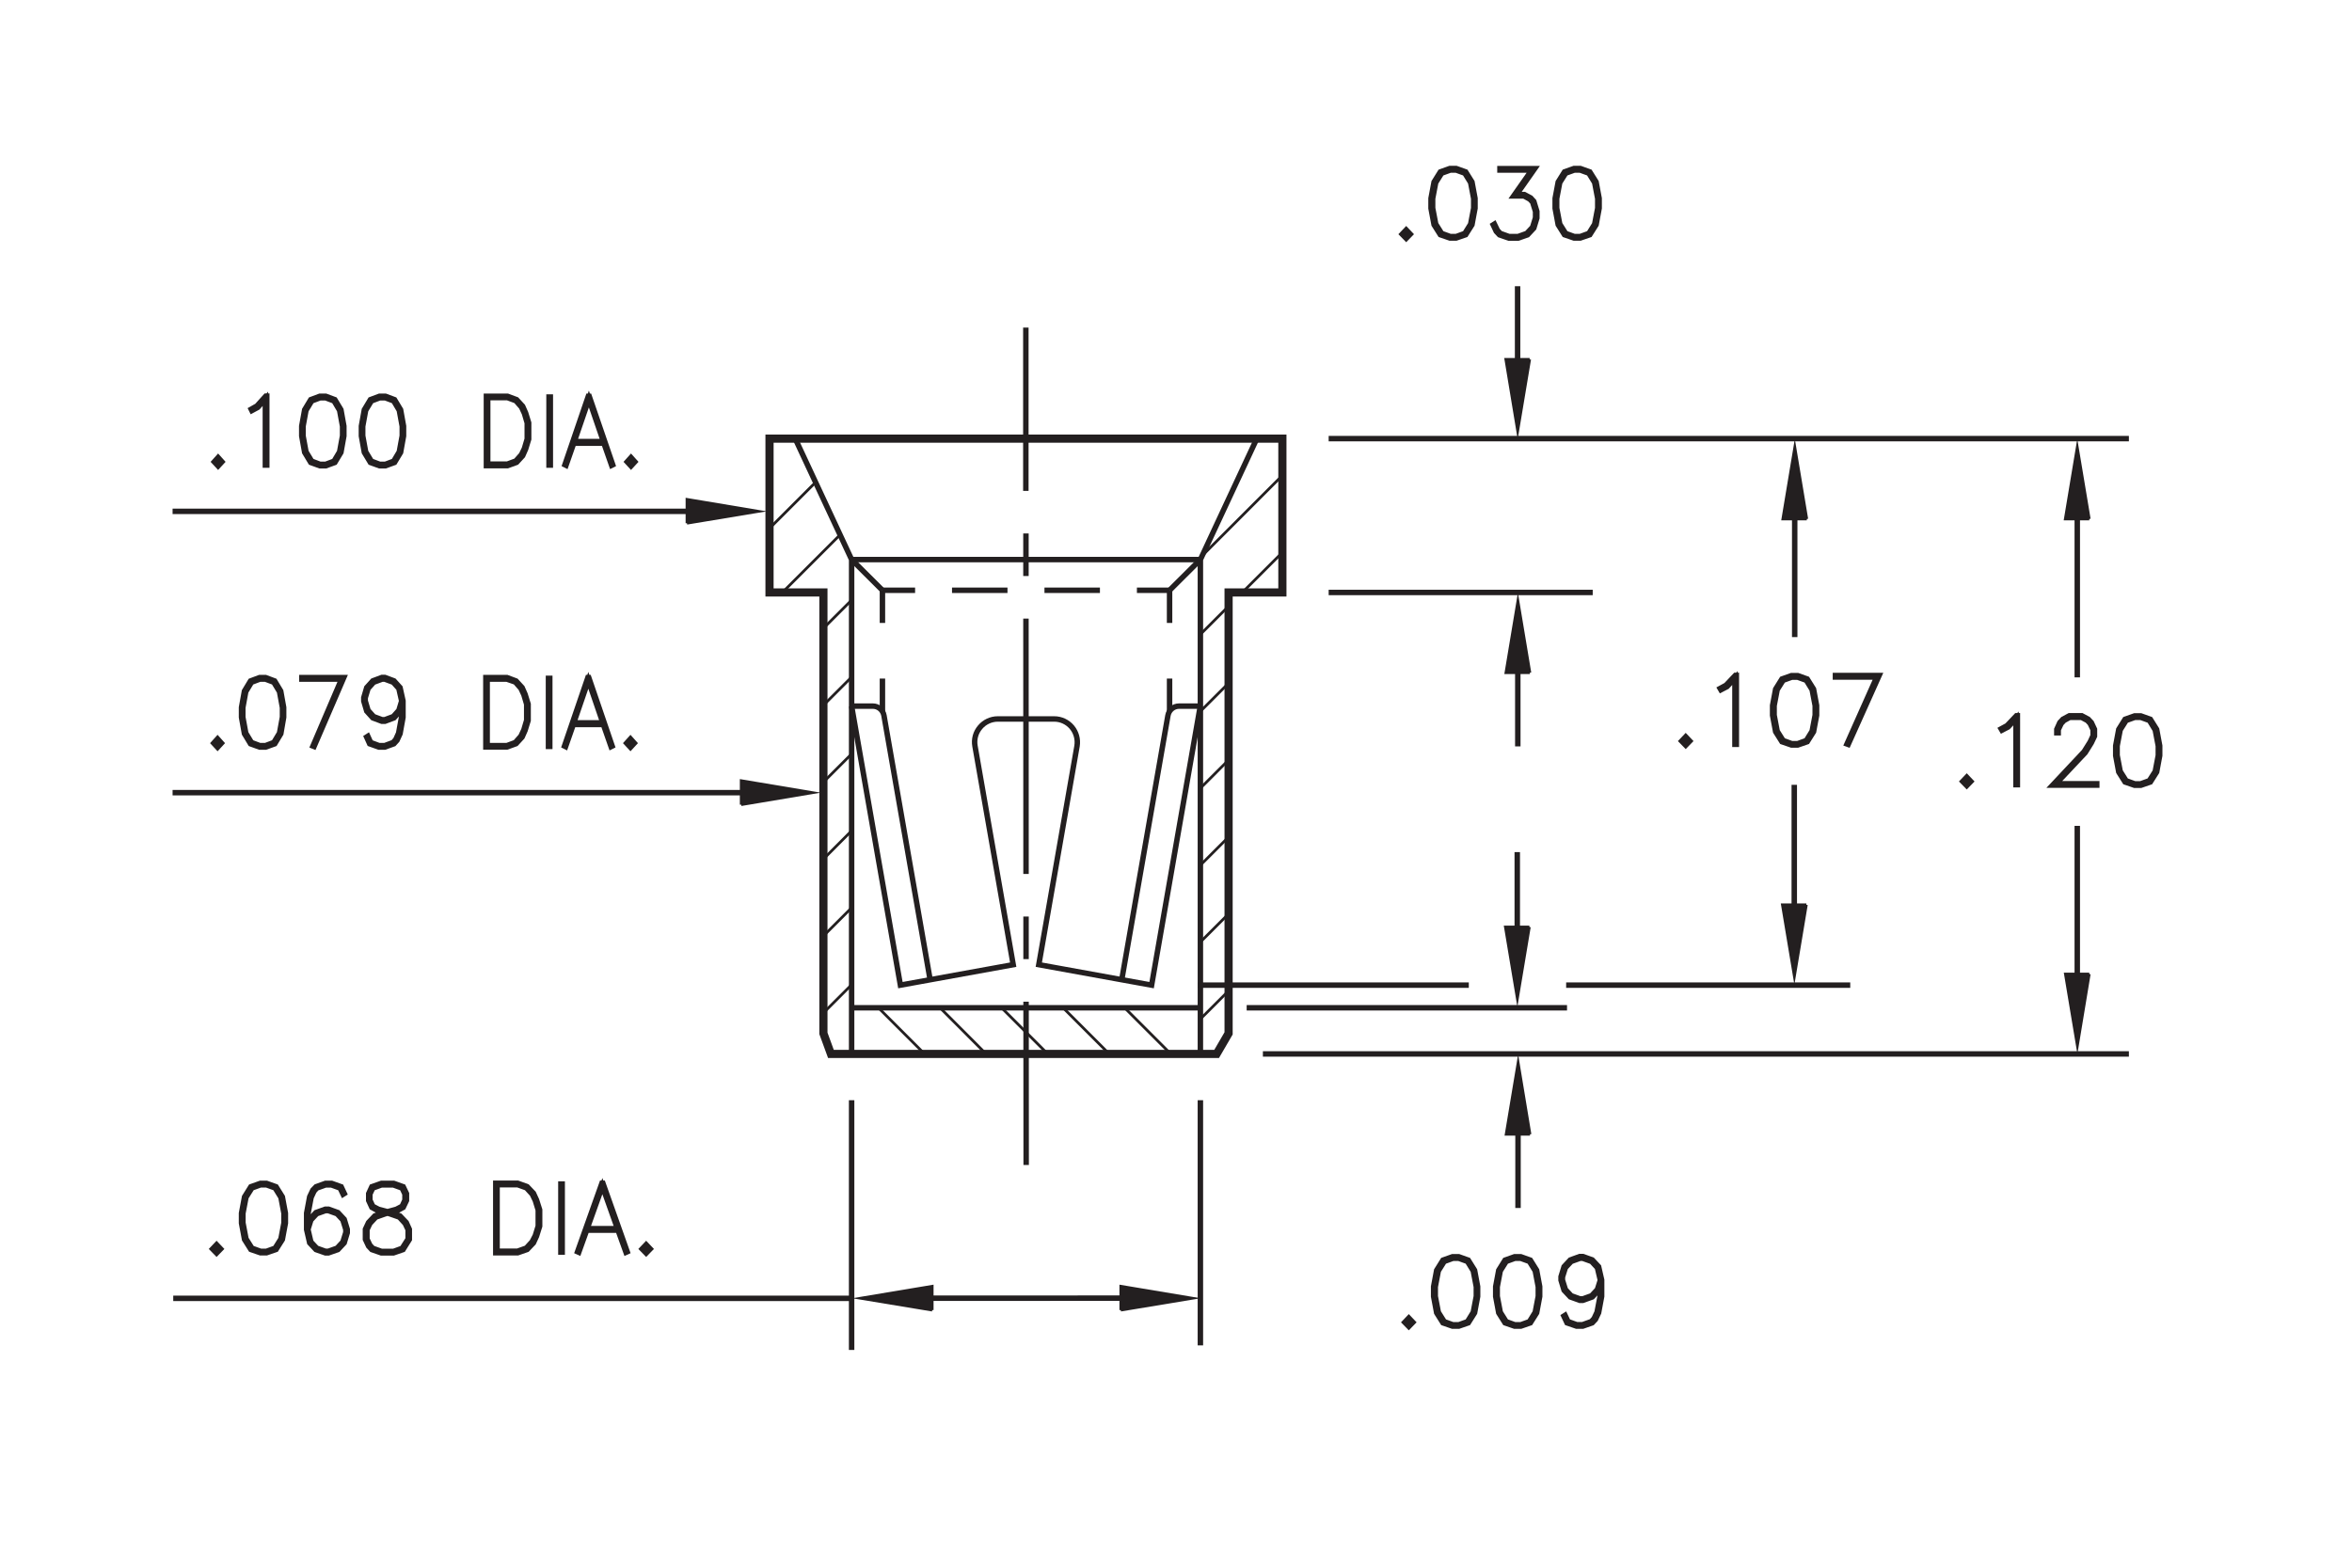 <?xml version="1.0" encoding="utf-8"?>
<!-- Generator: Adobe Illustrator 15.1.0, SVG Export Plug-In  -->
<!DOCTYPE svg PUBLIC "-//W3C//DTD SVG 1.1//EN" "http://www.w3.org/Graphics/SVG/1.1/DTD/svg11.dtd">
<svg version="1.1"
	 xmlns="http://www.w3.org/2000/svg" xmlns:xlink="http://www.w3.org/1999/xlink" xmlns:a="http://ns.adobe.com/AdobeSVGViewerExtensions/3.0/"
	 x="0px" y="0px" width="216px" height="144px" viewBox="-15.85 -14.18 216 144"
	 style="enable-background:new -15.85 -14.18 216 144;" xml:space="preserve">
<style type="text/css">
<![CDATA[
	.st0{fill:none;stroke:#231F20;stroke-width:0.25;stroke-miterlimit:500;}
	.st1{fill:none;stroke:#231F20;stroke-width:0.5;stroke-miterlimit:500;stroke-dasharray:5.094,3.396;}
	.st2{fill:none;stroke:#231F20;stroke-width:0.5;stroke-miterlimit:10;}
	.st3{fill:none;stroke:#231F20;stroke-width:0.75;stroke-miterlimit:500;}
	.st4{fill:none;stroke:#231F20;stroke-width:0.5;stroke-miterlimit:500;stroke-dasharray:3.06,1.53;}
	.st5{fill-rule:evenodd;clip-rule:evenodd;fill:#231F20;}
	.st6{fill:none;}
	.st7{fill:#231F20;stroke:#231F20;stroke-width:0.5;stroke-miterlimit:10;}
	.st8{font-size:8.498;}
	.st9{font-size:8.501;}
	.st10{fill:none;stroke:#231F20;stroke-width:0.25;stroke-miterlimit:10;}
	.st11{fill:#231F20;stroke:#231F20;stroke-width:0.5;}
	.st12{fill:none;stroke:#231F20;stroke-width:0.5;stroke-miterlimit:10;stroke-dasharray:23.459,3.91,3.91,3.91;}
	.st13{font-family:'RomanS';}
	.st14{fill:none;stroke:#231F20;stroke-width:0.5;stroke-miterlimit:500;}
	.st15{fill:none;stroke:#231F20;stroke-width:0.5;stroke-miterlimit:10;stroke-dasharray:3.91,3.91;}
]]>
</style>
<defs>
</defs>
<line class="st2" x1="62.36" y1="105.08" x2="0.06" y2="105.08"/>
<line class="st2" x1="174.92" y1="32.86" x2="174.92" y2="48.04"/>
<line class="st2" x1="174.92" y1="76.3" x2="174.92" y2="61.68"/>
<g>
	<path class="st11" d="M113.29,7.71l-0.37-0.38l0.37-0.39l0.37,0.39L113.29,7.71z"/>
	<path class="st11" d="M119.33,6.46l-0.58,0.92l-0.87,0.3h-0.58l-0.87-0.3l-0.58-0.92l-0.28-1.5V4.04l0.28-1.5l0.58-0.93l0.87-0.31
		h0.58l0.87,0.31l0.58,0.93l0.28,1.5v0.91L119.33,6.46z M119.21,6.41l0.28-1.47V4.06l-0.28-1.47l-0.53-0.86l-0.8-0.29h-0.54
		l-0.8,0.29l-0.54,0.86l-0.28,1.47v0.87l0.28,1.47l0.54,0.86l0.8,0.29h0.54l0.8-0.29L119.21,6.41z"/>
	<path class="st11" d="M121.9,1.31h3.19l-1.67,2.38h0.72l0.58,0.31l0.29,0.32l0.28,0.92v0.61l-0.28,0.92l-0.58,0.62l-0.86,0.3h-0.85
		l-0.86-0.3l-0.3-0.32l-0.28-0.6l0.11-0.07l0.28,0.58l0.26,0.28l0.81,0.29h0.82l0.81-0.29l0.53-0.57l0.27-0.87V5.25l-0.27-0.87
		l-0.26-0.27l-0.53-0.29h-0.95l1.67-2.38h-2.93V1.31z"/>
	<path class="st11" d="M130.73,6.46l-0.58,0.92l-0.87,0.3h-0.58l-0.87-0.3l-0.58-0.92l-0.28-1.5V4.04l0.28-1.5l0.58-0.93l0.87-0.31
		h0.58l0.87,0.31l0.58,0.93l0.28,1.5v0.91L130.73,6.46z M130.6,6.41l0.28-1.47V4.06l-0.28-1.47l-0.53-0.86l-0.8-0.29h-0.54
		l-0.8,0.29l-0.54,0.86l-0.28,1.47v0.87l0.28,1.47l0.54,0.86l0.8,0.29h0.54l0.8-0.29L130.6,6.41z"/>
</g>
<g>
	<path class="st11" d="M113.53,107.66l-0.37-0.38l0.37-0.39l0.37,0.39L113.53,107.66z"/>
	<path class="st11" d="M119.57,106.41l-0.58,0.92l-0.87,0.3h-0.58l-0.87-0.3l-0.58-0.92l-0.28-1.5v-0.91l0.28-1.5l0.58-0.93
		l0.87-0.31h0.58l0.87,0.31l0.58,0.93l0.28,1.5v0.91L119.57,106.41z M119.45,106.36l0.28-1.47v-0.87l-0.28-1.47l-0.53-0.86
		l-0.8-0.29h-0.54l-0.8,0.29l-0.54,0.86l-0.28,1.47v0.87l0.28,1.47l0.54,0.86l0.8,0.29h0.54l0.8-0.29L119.45,106.36z"/>
	<path class="st11" d="M125.27,106.41l-0.58,0.92l-0.87,0.3h-0.58l-0.87-0.3l-0.58-0.92l-0.28-1.5v-0.91l0.28-1.5l0.58-0.93
		l0.87-0.31h0.58l0.87,0.31l0.58,0.93l0.28,1.5v0.91L125.27,106.41z M125.14,106.36l0.28-1.47v-0.87l-0.28-1.47l-0.53-0.86
		l-0.8-0.29h-0.54l-0.8,0.29l-0.54,0.86l-0.28,1.47v0.87l0.28,1.47l0.54,0.86l0.8,0.29h0.54l0.8-0.29L125.14,106.36z"/>
	<path class="st11" d="M131.12,103.82l-0.16,0.51l-0.58,0.62l-0.86,0.31h-0.29l-0.86-0.31l-0.58-0.62l-0.28-0.92v-0.32l0.28-0.92
		l0.58-0.62l0.86-0.31h0.29l0.86,0.31l0.58,0.62l0.28,1.22v1.51l-0.28,1.5l-0.29,0.61l-0.3,0.32l-0.86,0.3h-0.58l-0.87-0.3
		l-0.29-0.62l0.11-0.07l0.27,0.57l0.8,0.29h0.54l0.81-0.29l0.25-0.28l0.27-0.58l0.28-1.47V103.82z M131.12,103.41l-0.27-1.15
		l-0.53-0.57l-0.81-0.29h-0.26l-0.81,0.29l-0.53,0.57l-0.27,0.86v0.28l0.27,0.87l0.53,0.57l0.81,0.29h0.26l0.81-0.29l0.53-0.57
		L131.12,103.41z"/>
</g>
<g>
	<path class="st11" d="M138.96,54.27l-0.37-0.38l0.37-0.39l0.37,0.39L138.96,54.27z"/>
	<path class="st11" d="M143.61,54.19h-0.13V48.1l-0.73,0.79l-0.56,0.29l-0.07-0.12l0.55-0.3l0.85-0.9h0.09V54.19z"/>
	<path class="st11" d="M150.7,53.03l-0.58,0.92l-0.87,0.3h-0.58l-0.87-0.3l-0.58-0.92l-0.28-1.5v-0.91l0.28-1.5l0.58-0.93l0.87-0.31
		h0.58l0.87,0.31l0.58,0.93l0.28,1.5v0.91L150.7,53.03z M150.57,52.98l0.28-1.47v-0.87l-0.28-1.47l-0.53-0.86l-0.8-0.29h-0.54
		l-0.8,0.29l-0.54,0.86l-0.28,1.47v0.87l0.28,1.47l0.54,0.86l0.8,0.29h0.54l0.8-0.29L150.57,52.98z"/>
	<path class="st11" d="M153.77,54.16l2.74-6.15h-3.8v-0.14h4.01l-2.84,6.33L153.77,54.16z"/>
</g>
<g>
	<path class="st11" d="M164.77,57.98l-0.37-0.38l0.37-0.39l0.37,0.39L164.77,57.98z"/>
	<path class="st11" d="M169.42,57.9h-0.13v-6.09l-0.73,0.79L168,52.89l-0.07-0.12l0.55-0.3l0.85-0.9h0.09V57.9z"/>
	<path class="st11" d="M173.04,53.13v-0.32l0.28-0.62l0.29-0.31l0.58-0.31h1.15l0.58,0.31l0.29,0.31l0.29,0.62v0.63l-0.29,0.61
		l-0.56,0.9l-2.69,2.86h3.75v0.13h-4.05l2.89-3.08l0.55-0.88l0.27-0.58v-0.56l-0.27-0.57L175.85,52l-0.54-0.29h-1.08L173.7,52
		l-0.26,0.28l-0.27,0.57v0.28H173.04z"/>
	<path class="st11" d="M182.21,56.73l-0.58,0.92l-0.87,0.3h-0.58l-0.87-0.3l-0.58-0.92l-0.28-1.5v-0.91l0.28-1.5l0.58-0.93
		l0.87-0.31h0.58l0.87,0.31l0.58,0.93l0.28,1.5v0.91L182.21,56.73z M182.08,56.68l0.28-1.47v-0.87l-0.28-1.47L181.55,52l-0.8-0.29
		h-0.54L179.4,52l-0.54,0.86l-0.28,1.47v0.87l0.28,1.47l0.54,0.86l0.8,0.29h0.54l0.8-0.29L182.08,56.68z"/>
</g>
<g>
	<path class="st11" d="M4.04,100.92l-0.37-0.38l0.37-0.39l0.37,0.39L4.04,100.92z"/>
	<path class="st11" d="M10.08,99.67l-0.58,0.92l-0.87,0.3H8.06l-0.87-0.3l-0.58-0.92l-0.28-1.5v-0.91l0.28-1.5l0.58-0.93l0.87-0.31
		h0.57l0.87,0.31l0.58,0.93l0.28,1.5v0.91L10.08,99.67z M9.95,99.62l0.28-1.47v-0.87L9.95,95.8l-0.53-0.86l-0.8-0.29H8.08l-0.8,0.29
		L6.74,95.8l-0.28,1.47v0.87l0.28,1.47l0.54,0.86l0.8,0.29h0.54l0.8-0.29L9.95,99.62z"/>
	<path class="st11" d="M12.43,98.33l0.16-0.51l0.58-0.62l0.86-0.31h0.29l0.86,0.31l0.58,0.62l0.28,0.92v0.32l-0.28,0.92l-0.58,0.62
		l-0.86,0.3h-0.29l-0.86-0.3l-0.58-0.62l-0.28-1.22v-1.51l0.28-1.5l0.29-0.61l0.3-0.31l0.86-0.31h0.57l0.87,0.31l0.29,0.62
		l-0.11,0.07l-0.27-0.57l-0.8-0.29h-0.54l-0.81,0.29l-0.25,0.28l-0.27,0.58l-0.28,1.47V98.33z M12.43,98.75l0.27,1.15l0.53,0.57
		l0.81,0.29h0.26l0.81-0.29l0.53-0.57l0.27-0.87v-0.28l-0.27-0.87l-0.53-0.57l-0.81-0.29h-0.26l-0.81,0.29l-0.53,0.57L12.43,98.75z"
		/>
	<path class="st11" d="M19.48,97.19l-0.6-0.15l-0.58-0.32l-0.29-0.63v-0.63l0.29-0.63l0.88-0.31h1.13l0.87,0.31l0.3,0.63v0.63
		l-0.3,0.63l-0.58,0.32L20,97.19l0.03,0.01l0.85,0.31l0.58,0.61l0.28,0.62v0.93l-0.58,0.93l-0.87,0.3h-1.13l-0.86-0.3l-0.3-0.32
		l-0.29-0.62v-0.93l0.29-0.62l0.58-0.61L19.48,97.19z M21.09,100.48l0.54-0.85v-0.86l-0.27-0.57l-0.53-0.58L20,97.33l-0.26-0.08
		l-0.26,0.08l-0.82,0.29l-0.54,0.58l-0.27,0.57v0.86l0.27,0.57l0.26,0.28l0.81,0.29h1.1L21.09,100.48z M19.74,97.12l0.81-0.22
		l0.53-0.28l0.26-0.56v-0.56l-0.26-0.55l-0.8-0.29h-1.1l-0.8,0.29l-0.26,0.55v0.56l0.26,0.56l0.53,0.28L19.74,97.12z"/>
	<path class="st11" d="M33.42,99.37l-0.28,0.61l-0.58,0.61l-0.86,0.3h-2.02v-6.38h2.02l0.86,0.31l0.58,0.61l0.28,0.61l0.29,0.91v1.5
		L33.42,99.37z M33.31,99.32l0.27-0.88v-1.47l-0.27-0.88l-0.28-0.58l-0.53-0.58l-0.81-0.29H29.8v6.11h1.88l0.81-0.29l0.53-0.58
		L33.31,99.32z"/>
	<path class="st11" d="M35.66,100.83v-6.25h0.12v6.25H35.66z"/>
	<path class="st11" d="M41.75,100.8l-0.11,0.05l-0.73-2.03h-2.88l-0.73,2.03l-0.11-0.05l2.24-6.29h0.09L41.75,100.8z M40.86,98.68
		l-1.39-3.91l-1.4,3.91H40.86z"/>
	<path class="st11" d="M43.49,100.92l-0.37-0.38l0.37-0.39l0.37,0.39L43.49,100.92z"/>
</g>
<line class="st2" x1="0" y1="32.79" x2="48.16" y2="32.79"/>
<polygon class="st5" points="47.24,33.88 47.24,31.69 53.81,32.79 "/>
<polyline class="st10" points="47.24,33.88 47.24,31.69 53.81,32.79 47.24,33.88 "/>
<g>
	<path class="st7" d="M4.18,28.62l-0.35-0.38l0.35-0.39l0.35,0.39L4.18,28.62z"/>
	<path class="st7" d="M8.65,28.54H8.52v-6.09l-0.7,0.79l-0.54,0.29l-0.06-0.12l0.53-0.3l0.81-0.9h0.09V28.54z"/>
	<path class="st7" d="M15.46,27.37L14.9,28.3l-0.83,0.3h-0.55l-0.83-0.3l-0.56-0.93l-0.27-1.5v-0.91l0.27-1.5l0.56-0.93l0.83-0.31
		h0.55l0.83,0.31l0.56,0.93l0.27,1.5v0.91L15.46,27.37z M15.34,27.32l0.27-1.47v-0.87l-0.27-1.47l-0.51-0.86l-0.77-0.29h-0.52
		l-0.77,0.29l-0.52,0.86l-0.27,1.47v0.87l0.27,1.47l0.52,0.86l0.77,0.29h0.52l0.77-0.29L15.34,27.32z"/>
	<path class="st7" d="M20.94,27.37l-0.56,0.93l-0.83,0.3h-0.55l-0.83-0.3l-0.56-0.93l-0.27-1.5v-0.91l0.27-1.5l0.56-0.93l0.83-0.31
		h0.55l0.83,0.31l0.56,0.93l0.27,1.5v0.91L20.94,27.37z M20.82,27.32l0.27-1.47v-0.87l-0.27-1.47l-0.51-0.86l-0.77-0.29h-0.52
		l-0.77,0.29l-0.52,0.86l-0.27,1.47v0.87l0.27,1.47l0.52,0.86l0.77,0.29h0.52l0.77-0.29L20.82,27.32z"/>
	<path class="st7" d="M32.42,27.07l-0.27,0.61l-0.56,0.61l-0.83,0.3h-1.94v-6.37h1.94l0.83,0.31l0.56,0.61l0.27,0.61l0.28,0.91v1.5
		L32.42,27.07z M32.31,27.02l0.26-0.88v-1.47l-0.26-0.88l-0.27-0.58l-0.51-0.58l-0.78-0.29h-1.81v6.11h1.81l0.78-0.29l0.51-0.58
		L32.31,27.02z"/>
	<path class="st7" d="M34.57,28.54v-6.25h0.12v6.25H34.57z"/>
	<path class="st7" d="M40.42,28.51l-0.1,0.05l-0.71-2.03h-2.77l-0.71,2.03l-0.1-0.05l2.15-6.29h0.08L40.42,28.51z M39.57,26.38
		l-1.34-3.91l-1.34,3.91H39.57z"/>
	<path class="st7" d="M42.1,28.62l-0.35-0.38l0.35-0.39l0.35,0.39L42.1,28.62z"/>
</g>
<line class="st2" x1="0" y1="58.63" x2="53.03" y2="58.63"/>
<polygon class="st5" points="52.22,59.73 52.22,57.53 58.78,58.63 "/>
<polyline class="st10" points="52.22,59.73 52.22,57.53 58.78,58.63 52.22,59.73 "/>
<g>
	<path class="st7" d="M4.13,54.46l-0.35-0.38l0.35-0.39l0.35,0.39L4.13,54.46z"/>
	<path class="st7" d="M9.94,53.21l-0.56,0.93l-0.83,0.3H7.99l-0.83-0.3L6.6,53.21l-0.27-1.5V50.8l0.27-1.5l0.56-0.93l0.83-0.31h0.55
		l0.83,0.31l0.56,0.93l0.27,1.5v0.91L9.94,53.21z M9.82,53.16l0.27-1.47v-0.87l-0.27-1.47L9.3,48.49L8.53,48.2H8.01l-0.77,0.29
		l-0.52,0.86l-0.27,1.47v0.87l0.27,1.47l0.52,0.86l0.77,0.29h0.52l0.77-0.29L9.82,53.16z"/>
	<path class="st7" d="M12.89,54.35l2.63-6.15h-3.65v-0.14h3.85l-2.73,6.33L12.89,54.35z"/>
	<path class="st7" d="M21.04,50.63l-0.15,0.51l-0.56,0.62l-0.83,0.31h-0.28l-0.83-0.31l-0.56-0.62l-0.27-0.92V49.9l0.27-0.92
		l0.56-0.62l0.83-0.31h0.28l0.83,0.31l0.56,0.62l0.27,1.22v1.51l-0.27,1.5l-0.28,0.61l-0.29,0.32l-0.83,0.3h-0.55l-0.84-0.3
		l-0.28-0.62l0.11-0.07l0.26,0.57l0.77,0.29h0.52l0.78-0.29l0.24-0.28l0.26-0.58l0.27-1.47V50.63z M21.04,50.21l-0.26-1.15
		l-0.51-0.57l-0.78-0.29h-0.25l-0.78,0.29l-0.51,0.57l-0.26,0.86v0.28l0.26,0.87l0.51,0.57l0.78,0.29h0.25l0.78-0.29l0.51-0.57
		L21.04,50.21z"/>
	<path class="st7" d="M32.37,52.91l-0.27,0.61l-0.56,0.61l-0.83,0.3h-1.94v-6.37h1.94l0.83,0.31l0.56,0.61l0.27,0.61l0.28,0.91V52
		L32.37,52.91z M32.26,52.86l0.26-0.88v-1.47l-0.26-0.88l-0.27-0.58l-0.51-0.58L30.7,48.2h-1.81v6.11h1.81l0.78-0.29l0.51-0.58
		L32.26,52.86z"/>
	<path class="st7" d="M34.52,54.38v-6.25h0.12v6.25H34.52z"/>
	<path class="st7" d="M40.37,54.35l-0.1,0.05l-0.71-2.03H36.8l-0.71,2.03l-0.1-0.05l2.15-6.29h0.08L40.37,54.35z M39.52,52.22
		l-1.34-3.91l-1.34,3.91H39.52z"/>
	<path class="st7" d="M42.05,54.46l-0.35-0.38l0.35-0.39l0.35,0.39L42.05,54.46z"/>
</g>
<polygon class="st5" points="69.76,106.16 69.76,103.97 63.17,105.07 "/>
<polyline class="st10" points="69.76,106.16 69.76,103.97 63.17,105.07 69.76,106.16 "/>
<line class="st2" x1="65.06" y1="105.07" x2="90.9" y2="105.06"/>
<polygon class="st5" points="124.63,18.83 122.44,18.83 123.53,25.41 "/>
<polyline class="st10" points="124.63,18.83 122.44,18.83 123.53,25.41 124.63,18.83 "/>
<line class="st2" x1="123.52" y1="19.27" x2="123.52" y2="12.11"/>
<polygon class="st5" points="87.08,106.16 87.08,103.97 93.66,105.07 "/>
<polyline class="st10" points="87.08,106.16 87.08,103.97 93.66,105.07 87.08,106.16 "/>
<polygon class="st5" points="124.65,47.61 122.45,47.61 123.55,41.02 "/>
<polyline class="st10" points="124.65,47.61 122.45,47.61 123.55,41.02 124.65,47.61 "/>
<polygon class="st5" points="176.02,33.49 173.82,33.49 174.92,26.9 "/>
<polyline class="st10" points="176.02,33.49 173.82,33.49 174.92,26.9 176.02,33.49 "/>
<line class="st2" x1="123.54" y1="47.21" x2="123.54" y2="54.38"/>
<polygon class="st5" points="124.6,70.97 122.4,70.97 123.5,77.55 "/>
<polyline class="st10" points="124.6,70.97 122.4,70.97 123.5,77.55 124.6,70.97 "/>
<polygon class="st5" points="176.02,75.29 173.83,75.29 174.93,81.87 "/>
<polyline class="st10" points="176.02,75.29 173.83,75.29 174.93,81.87 176.02,75.29 "/>
<line class="st2" x1="123.49" y1="71.25" x2="123.49" y2="64.09"/>
<polygon class="st5" points="124.66,90.01 122.47,90.01 123.57,83.43 "/>
<polyline class="st10" points="124.66,90.01 122.47,90.01 123.57,83.43 124.66,90.01 "/>
<line class="st2" x1="123.56" y1="89.62" x2="123.56" y2="96.78"/>
<g>
	<g>
		<line class="st2" x1="78.36" y1="15.91" x2="78.36" y2="30.91"/>
		<line class="st15" x1="78.37" y1="34.82" x2="78.37" y2="40.68"/>
		<line class="st12" x1="78.37" y1="42.64" x2="78.38" y2="75.87"/>
		<line class="st2" x1="78.38" y1="77.83" x2="78.39" y2="92.83"/>
	</g>
</g>
<polygon class="st5" points="150.04,68.93 147.84,68.93 148.94,75.51 "/>
<polyline class="st10" points="150.04,68.93 147.84,68.93 148.94,75.51 150.04,68.93 "/>
<line class="st2" x1="148.93" y1="69.32" x2="148.93" y2="57.91"/>
<polygon class="st5" points="150.08,33.49 147.88,33.49 148.98,26.9 "/>
<polyline class="st10" points="150.08,33.49 147.88,33.49 148.98,26.9 150.08,33.49 "/>
<line class="st2" x1="148.97" y1="33.09" x2="148.97" y2="44.34"/>
<line class="st14" x1="62.36" y1="78.39" x2="94.39" y2="78.39"/>
<line class="st14" x1="62.36" y1="37.22" x2="94.39" y2="37.22"/>
<polygon class="st3" points="59.77,40.24 54.82,40.24 54.82,26.11 101.92,26.11 101.92,40.24 96.98,40.24 96.98,80.74 95.88,82.63 
	60.46,82.63 59.77,80.74 "/>
<polyline class="st14" points="62.36,82.63 62.36,37.22 57.18,26.11 "/>
<polyline class="st14" points="94.39,82.63 94.39,37.22 99.57,26.11 "/>
<path class="st14" d="M69.57,75.81l-4.24-24.27c-0.09-0.5-0.52-0.86-1.02-0.86h-1.95"/>
<line class="st14" x1="62.36" y1="37.22" x2="65.19" y2="40.04"/>
<path class="st14" d="M87.17,75.81l4.24-24.27c0.09-0.5,0.52-0.86,1.02-0.86h1.96"/>
<line class="st14" x1="94.39" y1="37.22" x2="91.56" y2="40.04"/>
<path class="st14" d="M62.36,50.68l4.48,25.63l10.36-1.88l-3.51-20.08c-0.11-0.62,0.06-1.25,0.47-1.73c0.4-0.48,1-0.76,1.62-0.76
	h5.19c0.62,0,1.22,0.28,1.62,0.76c0.4,0.48,0.57,1.11,0.47,1.73l-3.51,20.08l10.36,1.88l4.47-25.63"/>
<line class="st0" x1="94.55" y1="36.87" x2="101.92" y2="29.49"/>
<line class="st0" x1="94.39" y1="44.09" x2="96.98" y2="41.5"/>
<line class="st0" x1="94.39" y1="51.16" x2="96.98" y2="48.57"/>
<line class="st0" x1="94.39" y1="58.22" x2="96.98" y2="55.63"/>
<line class="st0" x1="94.39" y1="65.29" x2="96.98" y2="62.7"/>
<line class="st0" x1="94.39" y1="72.35" x2="96.98" y2="69.76"/>
<line class="st0" x1="94.39" y1="79.42" x2="96.98" y2="76.83"/>
<line class="st0" x1="98.24" y1="40.24" x2="101.92" y2="36.56"/>
<line class="st0" x1="56" y1="40.24" x2="61.3" y2="34.94"/>
<line class="st0" x1="59.77" y1="43.53" x2="62.36" y2="40.94"/>
<line class="st0" x1="59.77" y1="57.66" x2="62.36" y2="55.07"/>
<line class="st0" x1="59.77" y1="50.6" x2="62.36" y2="48.01"/>
<line class="st0" x1="59.77" y1="64.73" x2="62.36" y2="62.13"/>
<line class="st0" x1="59.77" y1="71.79" x2="62.36" y2="69.2"/>
<line class="st0" x1="59.77" y1="78.86" x2="62.36" y2="76.27"/>
<line class="st0" x1="54.82" y1="34.35" x2="59.05" y2="30.12"/>
<line class="st0" x1="91.67" y1="82.63" x2="87.43" y2="78.39"/>
<line class="st0" x1="86.02" y1="82.63" x2="81.78" y2="78.39"/>
<line class="st0" x1="80.37" y1="82.63" x2="76.13" y2="78.39"/>
<line class="st0" x1="74.71" y1="82.63" x2="70.48" y2="78.39"/>
<line class="st0" x1="69.06" y1="82.63" x2="64.82" y2="78.39"/>
<g>
	<g>
		<line class="st14" x1="65.19" y1="40.04" x2="65.19" y2="43.04"/>
		<line class="st14" x1="65.19" y1="48.15" x2="65.19" y2="51.15"/>
	</g>
</g>
<g>
	<g>
		<line class="st14" x1="91.56" y1="40.04" x2="91.56" y2="43.04"/>
		<line class="st14" x1="91.56" y1="48.15" x2="91.56" y2="51.15"/>
	</g>
</g>
<g>
	<g>
		<line class="st14" x1="65.19" y1="40.04" x2="68.19" y2="40.04"/>
		<line class="st1" x1="71.58" y1="40.04" x2="86.86" y2="40.04"/>
		<line class="st14" x1="88.56" y1="40.04" x2="91.56" y2="40.04"/>
	</g>
</g>
<line class="st2" x1="100.13" y1="82.63" x2="179.66" y2="82.63"/>
<line class="st2" x1="127.98" y1="76.31" x2="154.07" y2="76.31"/>
<line class="st2" x1="94.16" y1="76.31" x2="119.04" y2="76.31"/>
<line class="st2" x1="98.64" y1="78.39" x2="128.06" y2="78.39"/>
<line class="st2" x1="62.36" y1="86.88" x2="62.36" y2="109.82"/>
<line class="st2" x1="94.39" y1="86.88" x2="94.39" y2="109.4"/>
<line class="st2" x1="106.17" y1="40.24" x2="130.42" y2="40.24"/>
<line class="st2" x1="106.17" y1="26.11" x2="179.66" y2="26.11"/>
</svg>
